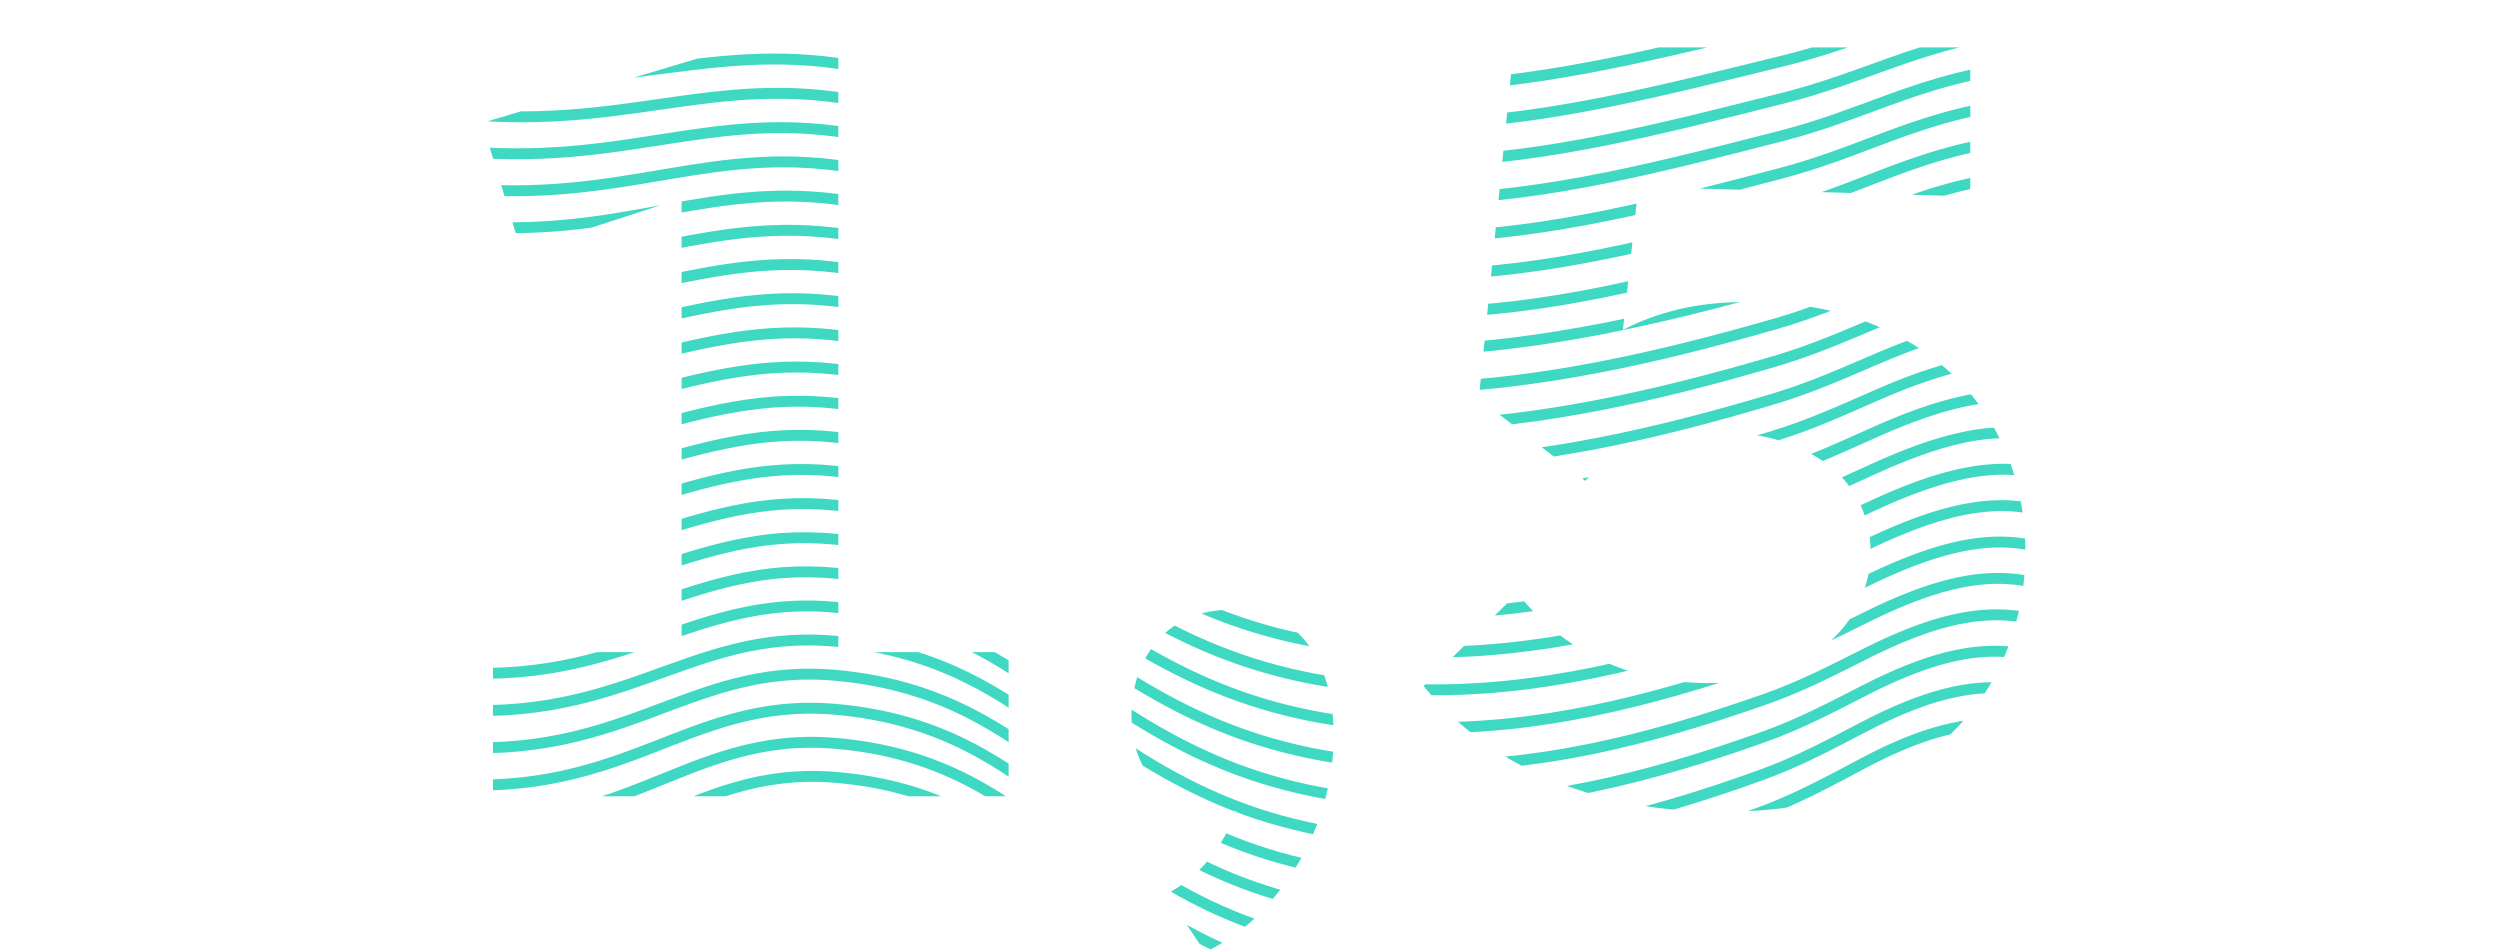 <?xml version="1.0" encoding="UTF-8"?><svg id="Ebene_2" xmlns="http://www.w3.org/2000/svg" xmlns:xlink="http://www.w3.org/1999/xlink" viewBox="0 0 688 262"><defs><style>.cls-1{clip-path:url(#clippath);}.cls-2,.cls-3{fill:none;}.cls-3{stroke:#3ed8c3;stroke-miterlimit:10;stroke-width:3px;}</style><clipPath id="clippath"><path class="cls-2" d="M132.73,33.82L202.22,13.05h28.49V179.46h46.86v39.67H135.66v-39.67h51.92V54.59l-44.2,14.38-10.65-35.15Zm206.61,133.93c9.05,0,15.93,3.2,20.63,9.59,4.7,6.39,7.06,14.91,7.06,25.56,0,5.15-.71,10.56-2.13,16.24-1.42,5.68-3.59,11.18-6.52,16.51-2.93,5.33-6.61,10.34-11.05,15.04-4.44,4.7-9.68,8.47-15.71,11.32l-10.65-15.98c4.26-2.13,8.08-5.19,11.45-9.19,3.37-3.99,5.94-8.57,7.72-13.71-.89,.17-2.22,.27-3.99,.27-6.57,0-12.34-2.35-17.31-7.06-4.97-4.7-7.45-11.14-7.45-19.3s2.48-15.53,7.45-21.03c4.97-5.5,11.8-8.25,20.5-8.25Zm78.28-4.53c6.21,7.99,13.85,14.11,22.9,18.37,9.05,4.26,18.9,6.39,29.55,6.39,7.45,0,13.98-1.06,19.57-3.2,5.59-2.13,10.25-4.88,13.98-8.25,3.73-3.37,6.52-7.23,8.39-11.58,1.86-4.35,2.8-8.65,2.8-12.91,0-4.61-.93-8.96-2.8-13.05-1.86-4.08-4.62-7.59-8.25-10.52-3.64-2.93-7.99-5.23-13.05-6.92-5.06-1.68-10.78-2.53-17.17-2.53-6.92,0-13.85,1.16-20.77,3.46-6.92,2.31-12.43,5.59-16.51,9.85l-29.29-22.63,9.58-96.65h125.67V54.06l-91.33-2.66-4.26,39.41c4.26-2.3,9.23-4.17,14.91-5.59,5.68-1.42,12.25-2.13,19.7-2.13,11.71,0,22.27,1.73,31.68,5.19,9.41,3.46,17.39,8.25,23.96,14.38,6.56,6.12,11.62,13.4,15.18,21.83,3.55,8.43,5.33,17.62,5.33,27.56,0,9.05-1.64,17.88-4.93,26.49-3.29,8.61-8.3,16.24-15.04,22.9-6.75,6.66-15.4,11.98-25.96,15.97-10.56,3.99-23.12,5.99-37.68,5.99-9.94,0-19.13-.93-27.56-2.8-8.43-1.86-16.07-4.39-22.9-7.59-6.84-3.2-12.87-6.88-18.1-11.05-5.24-4.17-9.72-8.56-13.45-13.18l25.83-25.56Z"/></clipPath></defs><g class="cls-1"><path class="cls-3" d="M-192.44-418.4s159.54,48.63,303.63,87.75c43.52,11.8,84.07,21.42,119.27,29.85,26.8,6.44,49.51,11.89,66.38,15.12,41.75,8,74.51,4.08,108.61-2.28,29.43-5.6,59.21-13.08,95.61-16.08,12.32-1.01,22.78-2.12,31.74-3.08,47.35-5.1,52.39-6.75,71.28,10.02,22.42,19.91,31.25,37.23,71.6,26.88,40.62-10.41,50.1-1.62,80.33,24.24,3.41,2.92,7.76,5.85,12.8,8.76,39.9,23.07,123.28,43.11,123.28,43.11M-192.44-407.39s159.02,48.24,303.72,87.03c43.75,11.7,83.85,20.58,119.17,28.92,26.85,6.37,49.46,11.97,66.29,15.34,41.47,8.31,74.07,4.81,108.4-1.47,29.5-5.39,59.29-12.95,95.59-16.12,12.29-1.07,22.73-2.26,31.68-3.29,47.07-5.41,52.32-6.85,71.25,9.89,22.48,19.88,31.48,37.28,71.6,27,40.53-10.39,50.13-1.48,80.46,24.46,3.42,2.93,7.78,5.87,12.82,8.79,40.01,23.26,123.55,42.81,123.55,42.81M-192.44-396.37s158.49,47.84,303.81,86.31c43.98,11.61,83.62,19.73,119.07,27.98,26.89,6.3,49.41,12.05,66.2,15.56,41.2,8.61,73.63,5.46,108.18-.67,29.55-5.24,59.36-12.82,95.58-16.16,12.25-1.13,22.67-2.41,31.62-3.5,46.79-5.71,52.26-6.95,71.24,9.76,22.52,19.84,31.71,37.34,71.6,27.12,40.44-10.36,50.15-1.34,80.59,24.69,3.43,2.93,7.79,5.89,12.84,8.83,40.11,23.46,123.82,42.51,123.82,42.51M-192.44-385.35s157.96,47.45,303.9,85.59c44.21,11.51,83.39,18.89,118.97,27.04,26.94,6.23,49.35,12.13,66.11,15.79,40.92,8.92,73.19,6.12,107.97,.14,29.6-5.09,59.44-12.69,95.55-16.2,12.22-1.18,22.62-2.55,31.56-3.71,46.51-6.01,52.2-7.05,71.22,9.64,22.57,19.8,31.94,37.4,71.6,27.23,40.35-10.33,50.18-1.2,80.72,24.91,3.44,2.94,7.81,5.91,12.85,8.86,40.21,23.65,124.09,42.22,124.09,42.22M-192.44-374.33s157.43,47.05,303.99,84.86c44.44,11.41,83.17,18.04,118.87,26.1,26.99,6.16,49.3,12.21,66.02,16.01,40.65,9.22,72.75,6.78,107.76,.94,29.66-4.94,59.51-12.56,95.54-16.23,12.19-1.24,22.56-2.69,31.5-3.91,46.23-6.31,52.13-7.15,71.2,9.51,22.62,19.77,32.16,37.46,71.59,27.35,40.26-10.31,50.21-1.06,80.84,25.13,3.46,2.95,7.83,5.93,12.87,8.9,40.32,23.84,124.36,41.92,124.36,41.92M-192.44-363.32s156.91,46.66,304.08,84.15c44.67,11.31,82.94,17.2,118.77,25.16,27.03,6.08,49.25,12.29,65.93,16.23,40.37,9.52,72.3,7.44,107.54,1.75,29.71-4.79,59.59-12.43,95.52-16.27,12.15-1.29,22.51-2.84,31.45-4.12,45.94-6.6,52.07-7.25,71.17,9.38,22.67,19.73,32.39,37.51,71.59,27.47,40.16-10.28,50.23-.91,80.97,25.36,3.47,2.97,7.84,5.95,12.88,8.93,40.42,24.03,124.63,41.62,124.63,41.62M-192.44-352.3s156.38,46.27,304.17,83.42c44.89,11.22,82.71,16.36,118.66,24.22,27.08,6.01,49.19,12.37,65.84,16.45,40.09,9.82,71.86,8.09,107.33,2.55,29.76-4.65,59.66-12.29,95.5-16.31,12.12-1.35,22.45-2.98,31.39-4.33,45.66-6.9,52.01-7.35,71.15,9.25,22.71,19.7,32.62,37.57,71.59,27.59,40.07-10.25,50.26-.77,81.1,25.59,3.48,2.97,7.86,5.98,12.9,8.97,40.52,24.23,124.9,41.33,124.9,41.33M-192.44-341.28s155.85,45.87,304.26,82.7c45.12,11.12,82.49,15.51,118.56,23.28,27.13,5.94,49.13,12.45,65.76,16.67,39.82,10.11,71.41,8.75,107.12,3.36,29.82-4.5,59.73-12.17,95.48-16.35,12.09-1.4,22.4-3.12,31.33-4.54,45.38-7.18,51.94-7.45,71.13,9.12,22.76,19.66,32.85,37.63,71.59,27.71,39.98-10.23,50.29-.63,81.23,25.81,3.49,2.99,7.87,6,12.92,9,40.63,24.42,125.17,41.03,125.17,41.03M-192.44-330.26S-37.11-284.78,111.91-248.28c45.35,11.03,82.26,14.67,118.46,22.35,27.17,5.87,49.08,12.53,65.67,16.9,39.54,10.41,70.97,9.4,106.91,4.16,29.87-4.36,59.81-12.03,95.46-16.38,12.05-1.46,22.34-3.27,31.27-4.75,45.1-7.47,51.88-7.55,71.11,8.99,22.81,19.63,33.07,37.68,71.58,27.82,39.89-10.2,50.31-.49,81.36,26.03,3.5,2.99,7.89,6.02,12.94,9.04,40.73,24.61,125.44,40.74,125.44,40.74M-192.44-319.24S-37.64-274.15,112-237.98c45.58,10.93,82.03,13.82,118.36,21.41,27.22,5.8,49.02,12.61,65.58,17.12,39.26,10.69,70.53,10.06,106.69,4.97,29.92-4.21,59.88-11.9,95.44-16.42,12.02-1.52,22.29-3.41,31.21-4.95,44.81-7.76,51.82-7.65,71.09,8.86,22.86,19.59,33.3,37.74,71.58,27.94,39.8-10.17,50.34-.35,81.48,26.26,3.52,3,7.91,6.03,12.95,9.07,40.87,24.7,125.71,40.44,125.71,40.44M-192.44-308.23S-38.17-263.53,112.09-227.68c45.81,10.83,81.81,12.98,118.26,20.47,27.27,5.73,48.97,12.69,65.49,17.34,38.98,10.98,70.08,10.71,106.48,5.77,29.98-4.07,59.96-11.77,95.42-16.46,11.99-1.57,22.24-3.55,31.15-5.16,44.53-8.04,51.75-7.74,71.07,8.74,22.91,19.55,33.53,37.8,71.58,28.06,39.7-10.15,50.36-.21,81.61,26.48,3.53,3.01,7.93,6.05,12.97,9.11,40.98,24.89,125.98,40.15,125.98,40.15M-192.44-297.21S-38.7-252.91,112.18-217.39c46.03,10.73,81.58,12.13,118.15,19.53,27.31,5.65,48.91,12.76,65.4,17.56,38.7,11.27,69.64,11.36,106.27,6.58,30.03-3.92,60.03-11.64,95.4-16.5,11.95-1.63,22.18-3.69,31.1-5.37,44.24-8.32,51.69-7.84,71.05,8.61,22.96,19.52,33.76,37.86,71.58,28.18,39.61-10.12,50.39-.06,81.74,26.71,3.54,3.02,7.95,6.07,12.98,9.14,41.09,25.07,126.25,39.85,126.25,39.85M-192.44-286.19S-39.22-242.28,112.27-207.09c46.26,10.64,81.35,11.29,118.05,18.59,27.36,5.58,48.85,12.84,65.31,17.79,38.42,11.55,69.19,12.01,106.06,7.38,30.08-3.78,60.11-11.51,95.38-16.54,11.92-1.68,22.12-3.84,31.04-5.58,43.96-8.6,51.63-7.95,71.03,8.48,23.01,19.48,33.98,37.91,71.58,28.3,39.52-10.09,50.42,.08,81.86,26.93,3.55,3.03,7.96,6.09,13,9.18,41.19,25.26,126.52,39.55,126.52,39.55M-192.44-275.17S-39.75-231.66,112.36-196.79c46.49,10.54,81.14,10.35,117.95,17.65,27.42,5.44,48.79,12.91,65.22,18.01,38.14,11.83,68.75,12.67,105.84,8.19,30.13-3.64,60.18-11.38,95.36-16.57,11.89-1.74,22.07-3.98,30.98-5.78,43.67-8.87,51.57-8.04,71.01,8.35,23.05,19.45,34.21,37.97,71.57,28.42,39.43-10.06,50.44,.22,82,27.15,3.56,3.04,7.98,6.11,13.02,9.22,41.3,25.44,126.79,39.26,126.79,39.26M-192.44-264.15S-40.28-221.03,112.45-186.5c46.72,10.44,80.91,9.5,117.85,16.71,27.46,5.36,48.73,12.99,65.13,18.23,37.86,12.11,68.3,13.32,105.63,8.99,30.18-3.49,60.25-11.24,95.34-16.61,11.85-1.8,22.01-4.12,30.92-6,43.39-9.14,51.5-8.14,70.99,8.22,23.1,19.41,34.44,38.03,71.57,28.53,39.34-10.04,50.47,.36,82.12,27.38,3.58,3.05,7.99,6.13,13.03,9.25,41.4,25.63,127.06,38.96,127.06,38.96M-192.44-253.14S-40.81-210.41,112.54-176.2c46.95,10.35,80.69,8.65,117.75,15.78,27.51,5.29,48.68,13.06,65.04,18.46,37.58,12.38,67.86,13.96,105.42,9.79,30.23-3.35,60.33-11.11,95.32-16.65,11.82-1.85,21.96-4.26,30.86-6.2,43.1-9.41,51.44-8.24,70.97,8.09,23.15,19.37,34.67,38.08,71.57,28.65,39.24-10.01,50.5,.5,82.25,27.6,3.59,3.06,8.01,6.15,13.05,9.28,41.51,25.82,127.33,38.67,127.33,38.67M-192.44-242.12S-41.33-199.78,112.63-165.9c47.17,10.25,80.46,7.8,117.65,14.84,27.56,5.21,48.62,13.13,64.96,18.68,37.3,12.65,67.41,14.61,105.2,10.6,30.29-3.21,60.4-10.98,95.3-16.69,11.78-1.91,21.9-4.4,30.8-6.41,42.82-9.68,51.38-8.34,70.95,7.96,23.2,19.34,34.89,38.14,71.57,28.77,39.15-9.98,50.52,.64,82.38,27.83,3.6,3.07,8.03,6.17,13.06,9.32,41.61,26,127.6,38.37,127.6,38.37M-192.44-231.1S-41.86-189.16,112.72-155.6c47.4,10.15,80.23,6.95,117.54,13.9,27.6,5.14,48.56,13.2,64.87,18.9,37.01,12.92,66.96,15.26,104.99,11.41,30.34-3.08,60.48-10.85,95.28-16.72,11.75-1.96,21.85-4.54,30.74-6.62,42.53-9.94,51.32-8.44,70.93,7.84,23.25,19.3,35.12,38.2,71.56,28.89,39.06-9.96,50.55,.78,82.51,28.05,3.61,3.08,8.05,6.19,13.08,9.35,41.72,26.19,127.87,38.08,127.87,38.08M-192.44-220.08S-42.39-178.54,112.81-145.31c47.63,10.06,80.01,6.11,117.44,12.96,27.65,5.06,48.5,13.28,64.78,19.12,36.73,13.19,66.52,15.91,104.78,12.21,30.39-2.94,60.55-10.72,95.26-16.76,11.72-2.02,21.79-4.68,30.68-6.83,42.24-10.21,51.25-8.54,70.91,7.71,23.29,19.27,35.35,38.26,71.56,29.01,38.97-9.93,50.58,.93,82.63,28.28,3.62,3.09,8.06,6.21,13.1,9.39,41.82,26.38,128.14,37.78,128.14,37.78M-192.44-209.06S-42.92-167.91,112.9-135.01c47.86,9.96,79.78,5.26,117.34,12.02,27.7,4.99,48.44,13.35,64.69,19.34,36.45,13.46,66.07,16.56,104.57,13.02,30.44-2.8,60.62-10.59,95.24-16.8,11.68-2.08,21.73-4.82,30.62-7.03,41.96-10.47,51.19-8.64,70.89,7.58,23.34,19.23,35.58,38.31,71.56,29.12,38.88-9.9,50.61,1.07,82.76,28.5,3.64,3.1,8.08,6.23,13.11,9.42C805.62-13.28,892.1-2.36,892.1-2.36M-192.44-198.05S-43.44-157.29,112.99-124.71c48.09,9.87,79.56,4.41,117.24,11.08,27.75,4.91,48.38,13.41,64.6,19.57,36.17,13.72,65.63,17.2,104.35,13.82,30.49-2.66,60.7-10.46,95.22-16.84,11.65-2.13,21.68-4.96,30.56-7.24,41.67-10.72,51.13-8.74,70.87,7.45,23.39,19.19,35.8,38.37,71.56,29.24,38.79-9.88,50.63,1.21,82.89,28.72,3.65,3.11,8.1,6.25,13.13,9.46C805.46-2.7,892.1,7.74,892.1,7.74M-192.44-187.03S-43.97-146.66,113.08-114.42c48.32,9.77,79.33,3.56,117.14,10.14,27.79,4.84,48.32,13.48,64.51,19.79,35.89,13.98,65.18,17.85,104.14,14.63,30.54-2.52,60.77-10.32,95.2-16.87,11.62-2.19,21.62-5.1,30.51-7.45,41.38-10.98,51.07-8.84,70.85,7.32,23.44,19.16,36.03,38.43,71.55,29.36,38.69-9.85,50.66,1.35,83.02,28.95,3.66,3.12,8.11,6.27,13.15,9.49,42.14,26.94,128.95,36.89,128.95,36.89M-192.44-176.01S-44.5-136.04,113.17-104.12c48.54,9.67,79.1,2.71,117.03,9.21,27.84,4.76,48.26,13.55,64.42,20.01,35.61,14.23,64.73,18.49,103.93,15.43,30.59-2.39,60.85-10.19,95.19-16.91,11.58-2.24,21.56-5.23,30.45-7.66,41.09-11.23,51-8.94,70.83,7.19,23.49,19.12,36.26,38.48,71.55,29.48,38.6-9.82,50.69,1.49,83.15,29.17,3.67,3.13,8.13,6.3,13.16,9.53,42.25,27.13,129.22,36.6,129.22,36.6M-192.44-165S-45.02-125.41,113.26-93.82c48.77,9.57,78.88,1.86,116.93,8.27,27.89,4.69,48.2,13.62,64.34,20.23,35.32,14.49,64.29,19.14,103.72,16.24,30.64-2.25,60.92-10.06,95.17-16.95,11.55-2.3,21.51-5.37,30.39-7.87,40.81-11.48,50.94-9.04,70.81,7.07,23.53,19.09,36.49,38.54,71.55,29.59,38.51-9.8,50.71,1.63,83.27,29.4,3.68,3.14,8.15,6.32,13.18,9.56,42.35,27.32,129.49,36.3,129.49,36.3M-192.44-153.98S-45.55-114.79,113.35-83.53c49,9.48,78.65,1.02,116.83,7.33,27.93,4.62,48.14,13.68,64.25,20.46,35.04,14.74,63.84,19.78,103.5,17.04,30.69-2.12,60.99-9.93,95.15-16.99,11.51-2.36,21.45-5.51,30.33-8.08,40.52-11.72,50.88-9.14,70.79,6.94,23.58,19.05,36.72,38.6,71.55,29.71,38.42-9.77,50.74,1.78,83.4,29.62,3.7,3.15,8.16,6.34,13.2,9.6,42.46,27.5,129.76,36,129.76,36M-192.44-142.96S-46.08-104.16,113.44-73.23c49.23,9.38,78.43,.17,116.73,6.39,27.98,4.54,48.08,13.75,64.16,20.68,34.76,14.99,63.39,20.42,103.29,17.84,30.74-1.98,61.07-9.8,95.13-17.03,11.48-2.41,21.4-5.64,30.27-8.28,40.23-11.96,50.81-9.24,70.76,6.81,23.63,19.01,36.94,38.66,71.54,29.83,38.33-9.74,50.77,1.92,83.53,29.85,3.71,3.16,8.18,6.36,13.21,9.63,42.56,27.69,130.03,35.71,130.03,35.71M-192.44-131.94S-46.61-93.54,113.53-62.93c49.46,9.28,78.2-.68,116.63,5.45,28.03,4.47,48.02,13.81,64.07,20.9,34.48,15.24,62.95,21.06,103.08,18.65,30.79-1.85,61.14-9.67,95.11-17.06,11.45-2.47,21.34-5.78,30.21-8.49,39.94-12.21,50.75-9.34,70.75,6.68,23.68,18.98,37.17,38.71,71.54,29.95,38.23-9.72,50.79,2.06,83.66,30.07,3.72,3.17,8.19,6.38,13.23,9.67,42.67,27.88,130.3,35.41,130.3,35.41M-192.44-120.92S-47.13-82.91,113.62-52.64c49.68,9.19,77.97-1.53,116.53,4.51,28.07,4.4,47.96,13.87,63.98,21.12,34.19,15.48,62.5,21.71,102.86,19.46,30.85-1.72,61.22-9.54,95.09-17.1,11.41-2.52,21.28-5.92,30.15-8.7,39.66-12.45,50.69-9.44,70.73,6.55,23.73,18.94,37.4,38.77,71.54,30.07,38.14-9.69,50.82,2.2,83.79,30.29,3.73,3.18,8.21,6.4,13.24,9.7,42.77,28.07,130.57,35.12,130.57,35.12M-192.44-109.91S-47.66-72.29,113.71-42.34c49.91,9.09,77.74-2.37,116.42,3.57,28.12,4.32,47.9,13.93,63.89,21.34C327.94-1.7,356.08,4.93,396.68,2.84c30.9-1.59,61.29-9.41,95.07-17.14,11.38-2.58,21.22-6.05,30.09-8.91,39.37-12.68,50.62-9.53,70.7,6.42,23.77,18.91,37.62,38.83,71.54,30.19,38.05-9.66,50.84,2.34,83.91,30.52,3.74,3.19,8.23,6.42,13.26,9.74,42.87,28.26,130.84,34.82,130.84,34.82M-192.44-98.89S-48.19-61.66,113.8-32.04c50.14,8.99,77.52-3.22,116.32,2.64,28.16,4.25,47.84,14,63.8,21.57,33.63,15.96,61.61,22.98,102.44,21.07,30.95-1.45,61.37-9.27,95.05-17.18,11.35-2.64,21.17-6.18,30.04-9.12,39.08-12.91,50.56-9.63,70.68,6.29,23.82,18.87,37.85,38.88,71.54,30.3,37.96-9.64,50.87,2.48,84.04,30.74,3.76,3.2,8.25,6.45,13.28,9.77,42.98,28.45,131.11,34.53,131.11,34.53M-192.44-87.87S-48.72-51.04,113.89-21.74c50.37,8.89,77.29-4.07,116.22,1.7,28.21,4.18,47.78,14.05,63.71,21.79,33.35,16.19,61.16,23.62,102.23,21.87,31-1.32,61.44-9.14,95.03-17.21,11.31-2.69,21.11-6.32,29.98-9.32,38.79-13.14,50.5-9.74,70.66,6.16,23.87,18.84,38.08,38.94,71.53,30.42,37.87-9.61,50.9,2.63,84.17,30.97,3.77,3.21,8.26,6.47,13.29,9.81,43.09,28.64,131.38,34.22,131.38,34.22M-192.44-76.85S-49.24-40.42,113.98-11.45c50.6,8.8,77.07-4.91,116.12,.76,28.26,4.1,47.72,14.11,63.63,22.01,33.07,16.43,60.71,24.26,102.01,22.68,31.05-1.19,61.51-9.01,95.01-17.25,11.28-2.75,21.05-6.45,29.92-9.53,38.5-13.37,50.43-9.83,70.64,6.04,23.92,18.8,38.31,39,71.53,30.54,37.77-9.58,50.92,2.77,84.3,31.19,3.78,3.22,8.28,6.49,13.31,9.85,43.19,28.83,131.65,33.93,131.65,33.93M-192.44-65.83S-49.77-29.79,114.07-1.15c50.83,8.7,76.84-5.76,116.02-.18,28.31,4.03,47.66,14.17,63.54,22.23,32.79,16.66,60.26,24.9,101.8,23.48,31.1-1.06,61.59-8.88,94.99-17.29,11.24-2.81,21-6.59,29.86-9.74,38.22-13.59,50.37-9.93,70.62,5.91,23.97,18.76,38.53,39.05,71.53,30.66,37.68-9.56,50.95,2.91,84.42,31.41,3.79,3.23,8.29,6.51,13.33,9.88,43.29,29.02,131.92,33.64,131.92,33.64M-192.44-54.82S-50.3-19.17,114.16,9.15c51.05,8.6,76.61-6.61,115.92-1.12,28.35,3.96,47.6,14.23,63.45,22.46,32.51,16.88,59.82,25.53,101.59,24.28,31.15-.93,61.66-8.75,94.97-17.33,11.21-2.86,20.94-6.72,29.8-9.95,37.93-13.82,50.31-10.03,70.6,5.78,24.02,18.73,38.76,39.11,71.53,30.78,37.59-9.53,50.98,3.05,84.55,31.64,3.8,3.24,8.31,6.53,13.34,9.91,43.4,29.21,132.19,33.34,132.19,33.34M-192.44-43.8S-50.83-8.54,114.26,19.44c51.28,8.51,76.38-7.45,115.81-2.06,28.4,3.88,47.54,14.28,63.36,22.68,32.23,17.11,59.37,26.17,101.38,25.09,31.2-.8,61.74-8.62,94.95-17.37,11.18-2.91,20.88-6.85,29.74-10.15,37.64-14.03,50.25-10.13,70.58,5.65,24.06,18.69,38.99,39.17,71.53,30.89,37.5-9.5,51,3.19,84.68,31.86,3.81,3.25,8.32,6.55,13.36,9.95,43.51,29.4,132.46,33.05,132.46,33.05M-192.44-32.78S-51.35,2.08,114.34,29.74c51.51,8.41,76.16-8.3,115.71-3,28.45,3.81,47.48,14.34,63.27,22.9,31.95,17.33,58.92,26.8,101.16,25.89,31.25-.67,61.81-8.48,94.93-17.4,11.14-2.97,20.83-6.99,29.68-10.36,37.36-14.25,50.18-10.23,70.56,5.52,24.12,18.65,39.22,39.23,71.52,31.01,37.41-9.47,51.03,3.33,84.81,32.08,3.83,3.26,8.34,6.57,13.37,9.99,43.61,29.59,132.73,32.75,132.73,32.75M-192.44-21.76S-51.88,12.71,114.44,40.04c51.74,8.31,75.93-9.14,115.61-3.93,28.49,3.74,47.42,14.39,63.18,23.13,31.67,17.55,58.48,27.44,100.95,26.7,31.3-.55,61.89-8.35,94.91-17.44,11.11-3.03,20.77-7.12,29.63-10.57,37.07-14.47,50.12-10.33,70.54,5.39,24.16,18.62,39.45,39.29,71.52,31.13,37.31-9.45,51.06,3.47,84.94,32.31,3.84,3.27,8.36,6.59,13.39,10.02,43.71,29.78,133,32.45,133,32.45M-192.44-10.74S-52.41,23.33,114.52,50.34c51.97,8.22,75.71-9.99,115.51-4.87,28.54,3.66,47.36,14.44,63.09,23.35,31.39,17.77,58.06,29.44,100.74,27.5,31.33-1.43,61.96-8.22,94.89-17.48,11.08-3.08,20.71-7.25,29.57-10.78,36.79-14.68,50.06-10.43,70.52,5.26,24.21,18.58,39.67,39.34,71.52,31.25,37.22-9.42,51.08,3.61,85.06,32.54,3.85,3.28,8.38,6.61,13.41,10.06,43.81,29.97,133.26,32.15,133.26,32.15M-192.44,.27S-52.93,33.95,114.62,60.63c52.19,8.12,75.48-10.83,115.41-5.81,28.59,3.59,47.3,14.5,63,23.57,31.11,17.99,57.6,30.08,100.53,28.31,31.38-1.3,62.03-8.09,94.87-17.52,11.04-3.14,20.66-7.38,29.51-10.99,36.5-14.89,49.99-10.53,70.5,5.13,24.26,18.55,39.9,39.4,71.52,31.37,37.13-9.4,51.11,3.76,85.19,32.76,3.86,3.29,8.39,6.64,13.42,10.09,43.92,30.16,133.53,31.86,133.53,31.86M-192.44,11.29S-53.46,44.58,114.71,70.93c52.42,8.02,75.25-11.68,115.31-6.75,28.63,3.52,47.25,14.54,62.91,23.79,30.84,18.2,57.15,30.72,100.31,29.11,31.43-1.17,62.11-7.96,94.85-17.55,11.01-3.2,20.6-7.51,29.45-11.2,36.22-15.09,49.93-10.63,70.48,5.01,24.31,18.51,40.13,39.46,71.52,31.49,37.04-9.37,51.13,3.9,85.32,32.98,3.88,3.3,8.41,6.66,13.44,10.13,44.02,30.35,133.81,31.56,133.81,31.56M-192.44,22.31S-53.99,55.2,114.8,81.23c52.65,7.93,75.02-12.52,115.2-7.69,28.68,3.45,47.19,14.59,62.83,24.02,30.56,18.41,56.7,31.36,100.1,29.92,31.49-1.05,62.18-7.83,94.83-17.6,10.97-3.25,20.54-7.64,29.39-11.4,35.93-15.3,49.87-10.73,70.46,4.88,24.35,18.47,40.35,39.51,71.51,31.6,36.95-9.34,51.16,4.04,85.45,33.21,3.89,3.3,8.42,6.68,13.45,10.16,44.13,30.55,134.08,31.27,134.08,31.27M-192.44,33.33S-54.52,65.83,114.89,91.52c52.88,7.83,74.8-13.36,115.1-8.63,28.72,3.38,47.13,14.64,62.74,24.24,30.29,18.62,56.25,32,99.89,30.72,31.54-.92,62.26-7.7,94.82-17.63,10.94-3.3,20.49-7.76,29.33-11.61,35.65-15.5,49.81-10.83,70.44,4.75,24.4,18.44,40.58,39.57,71.51,31.72,36.85-9.31,51.19,4.18,85.57,33.43,3.9,3.31,8.44,6.7,13.47,10.19,44.23,30.74,134.34,30.97,134.34,30.97M-192.44,44.34S-55.04,76.45,114.98,101.82c53.1,7.73,74.57-14.21,115-9.57,28.77,3.3,47.07,14.69,62.65,24.46,30.01,18.83,55.8,32.63,99.67,31.53,31.59-.79,62.33-7.57,94.8-17.67,10.91-3.37,20.43-7.89,29.27-11.82,35.36-15.7,49.74-10.93,70.42,4.62,24.45,18.41,40.81,39.63,71.51,31.84,36.76-9.29,51.21,4.32,85.7,33.65,3.91,3.33,8.46,6.72,13.49,10.23,44.34,30.93,134.61,30.68,134.61,30.68M-192.44,55.36S-55.57,87.08,115.07,112.12c53.33,7.64,74.34-15.06,114.9-10.51,28.82,3.23,47.01,14.73,62.56,24.68,29.74,19.03,55.35,33.26,99.46,32.33,31.65-.66,62.4-7.43,94.78-17.71,10.87-3.42,20.37-8.02,29.21-12.03,35.08-15.9,49.68-11.03,70.4,4.49,24.5,18.37,41.04,39.68,71.5,31.96,36.67-9.26,51.24,4.46,85.83,33.88,3.92,3.34,8.47,6.74,13.51,10.27,44.44,31.12,134.88,30.38,134.88,30.38M-192.44,66.38S-56.1,97.7,115.16,122.42c53.56,7.54,74.12-15.9,114.8-11.44,28.86,3.16,46.96,14.78,62.47,24.91,29.46,19.23,54.9,33.89,99.25,33.14,31.7-.54,62.48-7.3,94.76-17.74,10.84-3.47,20.32-8.15,29.15-12.24,34.8-16.09,49.62-11.13,70.38,4.37,24.55,18.33,41.26,39.74,71.5,32.07,36.58-9.23,51.27,4.61,85.96,34.11,3.94,3.35,8.49,6.77,13.52,10.3,44.54,31.32,135.15,30.08,135.15,30.08M-192.44,77.4S-56.63,108.33,115.25,132.71c53.79,7.45,73.89-16.74,114.69-12.38,28.91,3.09,46.9,14.82,62.38,25.13,29.19,19.43,54.45,33.12,99.04,33.94,31.75,.58,62.55-7.17,94.74-17.78,10.81-3.53,20.26-8.28,29.09-12.44,34.52-16.28,49.56-11.23,70.36,4.24,24.6,18.29,41.49,39.8,71.5,32.19,36.48-9.21,51.29,4.75,86.09,34.33,3.95,3.36,8.51,6.79,13.54,10.34,44.65,31.51,135.42,29.79,135.42,29.79M-192.44,88.41S-57.15,118.95,115.34,143.01c54.02,7.35,73.66-17.59,114.59-13.32,28.96,3.02,46.84,14.87,62.29,25.35,28.92,19.62,54.01,33.75,98.83,34.75,31.8,.71,62.63-7.04,94.72-17.82,10.77-3.59,20.21-8.4,29.04-12.65,34.24-16.48,49.49-11.32,70.34,4.11,24.65,18.26,41.72,39.85,71.5,32.31,36.39-9.18,51.32,4.89,86.22,34.55,3.96,3.37,8.52,6.81,13.55,10.37,44.75,31.71,135.69,29.49,135.69,29.49M-192.44,99.43s134.76,30.14,307.87,53.87c54.25,7.25,73.44-18.43,114.49-14.26,29,2.95,46.79,14.91,62.21,25.57,28.65,19.82,53.56,34.38,98.61,35.55,31.85,.83,62.7-6.91,94.7-17.86,10.74-3.64,20.15-8.53,28.98-12.86,33.96-16.66,49.43-11.42,70.32,3.98,24.69,18.22,41.95,39.91,71.5,32.43,36.3-9.15,51.35,5.03,86.34,34.78,3.97,3.37,8.54,6.83,13.57,10.4,44.85,31.9,135.96,29.2,135.96,29.2M-192.44,110.45s134.23,29.75,307.96,53.15c54.47,7.15,73.21-19.28,114.39-15.2,29.05,2.88,46.73,14.95,62.12,25.8,28.38,20.01,53.11,35,98.4,36.36,31.9,.95,62.78-6.78,94.68-17.9,10.7-3.7,20.09-8.66,28.92-13.07,33.68-16.85,49.36-11.53,70.29,3.85,24.74,18.18,42.17,39.97,71.49,32.54,36.21-9.12,51.38,5.17,86.47,35,3.98,3.39,8.55,6.85,13.59,10.44,44.95,32.09,136.23,28.9,136.23,28.9M-192.44,121.47s133.71,29.35,308.05,52.43c54.7,7.06,72.98-20.12,114.29-16.14,29.1,2.8,46.68,14.99,62.03,26.02,28.11,20.2,52.66,35.63,98.19,37.16,31.95,1.07,62.85-6.64,94.66-17.93,10.67-3.75,20.04-8.78,28.86-13.28,33.4-17.03,49.3-11.62,70.27,3.72,24.79,18.15,42.4,40.03,71.49,32.66,36.12-9.1,51.4,5.31,86.6,35.23,4,3.39,8.57,6.87,13.6,10.47,45.06,32.29,136.5,28.61,136.5,28.61M-192.44,132.49s133.18,28.96,308.14,51.71c54.93,6.96,72.76-20.96,114.19-17.07,29.14,2.73,46.62,15.02,61.94,26.24,27.84,20.39,52.22,36.26,97.97,37.97,32,1.2,62.92-6.51,94.64-17.97,10.64-3.81,19.98-8.9,28.8-13.48,33.12-17.22,49.24-11.72,70.25,3.6,24.84,18.11,42.63,40.08,71.49,32.78,36.03-9.07,51.43,5.45,86.73,35.45,4.01,3.41,8.59,6.89,13.62,10.51,45.16,32.48,136.77,28.31,136.77,28.31M-192.44,143.5s132.65,28.57,308.23,50.99c55.16,6.86,72.53-21.81,114.08-18.02,29.19,2.66,46.57,15.06,61.85,26.46,27.58,20.58,51.77,36.88,97.76,38.77,32.05,1.32,63-6.38,94.62-18.01,10.6-3.87,19.93-9.03,28.74-13.69,32.84-17.39,49.17-11.82,70.23,3.47,24.89,18.08,42.86,40.14,71.49,32.9,35.93-9.04,51.46,5.6,86.86,35.67,4.02,3.42,8.6,6.92,13.63,10.55,45.26,32.67,137.04,28.01,137.04,28.01M-192.44,154.52s132.12,28.18,308.32,50.27c55.39,6.77,72.3-22.65,113.98-18.95,29.24,2.59,46.52,15.1,61.76,26.69,27.31,20.76,51.32,37.51,97.55,39.58,32.1,1.44,63.07-6.25,94.6-18.05,10.57-3.92,19.87-9.15,28.68-13.9,32.57-17.57,49.11-11.92,70.21,3.34,24.93,18.05,43.09,40.2,71.49,33.02,35.84-9.02,51.48,5.74,86.98,35.9,4.03,3.42,8.62,6.94,13.65,10.58,45.36,32.87,137.31,27.72,137.31,27.72M-192.44,165.54s131.6,27.78,308.41,49.55c55.61,6.67,72.08-23.49,113.88-19.89,29.28,2.52,46.47,15.13,61.67,26.91,27.05,20.94,50.88,38.13,97.34,40.38,32.15,1.56,63.15-6.12,94.58-18.08,10.54-3.98,19.82-9.27,28.63-14.11,32.29-17.75,49.05-12.02,70.19,3.21,24.98,18.01,43.31,40.25,71.48,33.14,35.75-9,51.51,5.88,87.11,36.12,4.04,3.43,8.64,6.96,13.67,10.61,45.47,33.07,137.58,27.42,137.58,27.42M-192.44,176.56s131.07,27.39,308.5,48.83c55.84,6.57,71.85-24.33,113.78-20.83,29.33,2.45,46.41,15.16,61.58,27.13,26.78,21.12,50.43,38.75,97.12,41.18,32.2,1.68,63.22-5.99,94.56-18.12,10.5-4.04,19.77-9.39,28.56-14.32,32.01-17.92,48.99-12.12,70.17,3.08,25.03,17.97,43.54,40.31,71.48,33.26,35.66-8.96,51.53,6.02,87.24,36.34,4.05,3.45,8.65,6.98,13.68,10.65,45.57,33.26,137.85,27.13,137.85,27.13M-192.44,187.58s130.54,26.99,308.59,48.11c56.07,6.48,71.62-25.18,113.68-21.77,29.37,2.38,46.36,15.2,61.49,27.35,26.52,21.3,49.98,39.37,96.91,41.99,32.26,1.8,63.29-5.85,94.54-18.16,10.47-4.09,19.71-9.51,28.51-14.53,31.74-18.09,48.92-12.22,70.15,2.95,25.08,17.93,43.77,40.37,71.48,33.37,35.57-8.94,51.56,6.16,87.37,36.57,4.07,3.45,8.67,7,13.7,10.69,45.67,33.46,138.12,26.83,138.12,26.83M-192.44,198.59s130.02,26.6,308.68,47.39c56.3,6.38,71.4-26.02,113.58-22.71,29.42,2.31,46.31,15.23,61.41,27.58,26.26,21.48,49.54,39.99,96.7,42.8,32.3,1.92,63.37-5.73,94.52-18.2,10.44-4.15,19.66-9.63,28.45-14.73,31.47-18.26,48.86-12.32,70.13,2.82,25.13,17.9,43.99,40.43,71.47,33.49,35.47-8.91,51.59,6.3,87.49,36.8,4.08,3.46,8.69,7.02,13.72,10.72,45.77,33.64,138.39,26.53,138.39,26.53M-192.44,209.61s129.49,26.21,308.77,46.66c56.53,6.28,71.17-26.86,113.47-23.65,29.47,2.24,46.26,15.26,61.32,27.8,26,21.66,49.09,40.62,96.49,43.6,32.36,2.04,63.44-5.6,94.5-18.24,10.4-4.2,19.61-9.76,28.39-14.94,31.2-18.43,48.8-12.42,70.11,2.69,25.17,17.86,44.22,40.48,71.47,33.61,35.38-8.89,51.61,6.44,87.62,37.02,4.09,3.47,8.7,7.04,13.73,10.76,45.87,33.84,138.66,26.24,138.66,26.24M-192.44,220.63s128.96,25.82,308.86,45.94c56.75,6.19,70.94-27.7,113.37-24.59,29.51,2.17,46.21,15.29,61.23,28.02,25.74,21.83,48.64,41.24,96.27,44.41,32.4,2.16,63.52-5.47,94.48-18.27,10.37-4.26,19.55-9.87,28.33-15.15,30.93-18.59,48.74-12.52,70.09,2.57,25.22,17.83,44.45,40.54,71.47,33.73,35.29-8.86,51.64,6.58,87.75,37.24,4.1,3.48,8.72,7.07,13.75,10.8,45.98,34.04,138.93,25.94,138.93,25.94M-192.44,231.65s128.43,25.42,308.95,45.22c56.98,6.09,70.72-28.54,113.27-25.52,29.56,2.1,46.17,15.31,61.14,28.24,25.48,22,48.2,41.86,96.06,45.21,32.46,2.27,63.59-5.33,94.47-18.31,10.33-4.31,19.5-9.99,28.27-15.36,30.65-18.76,48.67-12.62,70.07,2.43,25.27,17.79,44.68,40.6,71.47,33.85,35.2-8.83,51.67,6.73,87.88,37.47,4.11,3.49,8.73,7.09,13.76,10.83,46.08,34.24,139.2,25.65,139.2,25.65M-192.44,242.67s127.91,25.03,309.04,44.5c57.21,5.99,70.49-29.39,113.17-26.46,29.6,2.03,46.12,15.34,61.05,28.47,25.23,22.17,47.75,42.48,95.85,46.02,32.51,2.39,63.67-5.2,94.45-18.35,10.3-4.37,19.45-10.11,28.21-15.56,30.38-18.92,48.61-12.72,70.05,2.31,25.32,17.76,44.9,40.65,71.46,33.96,35.11-8.81,51.69,6.87,88.01,37.69,4.13,3.5,8.75,7.11,13.78,10.86,46.18,34.43,139.47,25.35,139.47,25.35M-192.44,253.68s127.38,24.63,309.13,43.78c57.44,5.9,70.26-30.23,113.07-27.4,29.65,1.96,46.07,15.37,60.96,28.69,24.97,22.34,47.3,43.09,95.63,46.82,32.56,2.51,63.74-5.07,94.43-18.39,10.27-4.43,19.4-10.23,28.15-15.77,30.12-19.08,48.55-12.82,70.03,2.18,25.37,17.72,45.13,40.72,71.46,34.09,35.02-8.78,51.72,7.01,88.13,37.91,4.14,3.51,8.76,7.13,13.8,10.9,46.28,34.63,139.74,25.06,139.74,25.06M-192.44,264.7s126.85,24.24,309.22,43.06c57.67,5.8,70.03-31.07,112.97-28.34,29.7,1.89,46.03,15.39,60.87,28.91,24.72,22.51,46.86,43.71,95.42,47.63,32.61,2.63,63.82-4.94,94.41-18.43,10.23-4.48,19.34-10.34,28.1-15.98,29.85-19.24,48.48-12.91,70.01,2.05,25.42,17.69,45.36,40.77,71.46,34.2,34.92-8.75,51.75,7.15,88.26,38.14,4.15,3.52,8.78,7.15,13.81,10.93,46.39,34.83,140.01,24.76,140.01,24.76M-192.44,275.72s126.32,23.85,309.31,42.34c57.9,5.7,69.81-31.91,112.86-29.28,29.74,1.82,45.98,15.42,60.78,29.13,24.47,22.68,46.41,44.33,95.21,48.43,32.66,2.74,63.89-4.81,94.39-18.46,10.2-4.54,19.29-10.46,28.04-16.19,29.58-19.4,48.42-13.02,69.99,1.92,25.46,17.65,45.59,40.83,71.46,34.32,34.83-8.72,51.77,7.29,88.39,38.36,4.16,3.53,8.8,7.18,13.83,10.97,46.48,35.02,140.28,24.46,140.28,24.46M-192.44,286.73s125.8,23.46,309.4,41.62c58.12,5.6,69.58-32.75,112.76-30.22,29.79,1.75,45.94,15.44,60.7,29.36,24.22,22.84,45.97,44.95,95,49.23,32.71,2.86,63.96-4.67,94.37-18.5,10.16-4.6,19.24-10.58,27.98-16.4,29.32-19.55,48.36-13.11,69.97,1.79,25.51,17.62,45.81,40.89,71.46,34.44,34.74-8.7,51.8,7.44,88.51,38.59,4.18,3.54,8.82,7.2,13.85,11,46.59,35.22,140.55,24.17,140.55,24.17M-192.44,297.75s125.27,23.06,309.49,40.9c58.35,5.51,69.36-33.6,112.66-31.16,29.84,1.68,45.9,15.46,60.61,29.58,23.97,23.01,45.52,45.56,94.78,50.04,32.76,2.98,64.03-4.54,94.35-18.54,10.13-4.65,19.19-10.69,27.92-16.6,29.06-19.7,48.3-13.21,69.95,1.67,25.56,17.58,46.05,40.94,71.46,34.55,34.65-8.67,51.83,7.57,88.64,38.81,4.19,3.55,8.83,7.22,13.86,11.04,46.69,35.42,140.82,23.87,140.82,23.87M-192.44,308.77s124.74,22.67,309.58,40.18c58.58,5.41,69.13-34.43,112.56-32.09,29.88,1.61,45.86,15.48,60.52,29.8,23.72,23.17,45.07,46.18,94.57,50.85,32.82,3.09,64.11-4.41,94.33-18.58,10.1-4.71,19.14-10.8,27.86-16.82,28.79-19.85,48.23-13.31,69.93,1.54,25.61,17.54,46.27,41,71.45,34.67,34.55-8.64,51.85,7.72,88.77,39.04,4.2,3.56,8.85,7.24,13.88,11.07,46.79,35.62,141.09,23.58,141.09,23.58M-192.44,319.79s124.22,22.27,309.67,39.46c58.81,5.32,68.9-35.28,112.46-33.03,29.93,1.54,45.82,15.5,60.43,30.02,23.48,23.34,44.63,46.79,94.36,51.65,32.87,3.21,64.19-4.28,94.31-18.61,10.06-4.76,19.1-10.92,27.8-17.02,28.53-20,48.17-13.41,69.91,1.41,25.66,17.5,46.5,41.06,71.45,34.79,34.46-8.61,51.88,7.86,88.9,39.26,4.21,3.58,8.86,7.27,13.89,11.11,46.89,35.81,141.36,23.28,141.36,23.28M-192.44,330.81s123.69,21.88,309.76,38.74c59.03,5.22,68.67-36.12,112.35-33.97,29.98,1.48,45.78,15.52,60.34,30.24,23.23,23.5,44.18,47.41,94.15,52.46,32.92,3.32,64.26-4.15,94.29-18.65,10.03-4.82,19.04-11.03,27.74-17.23,28.27-20.15,48.11-13.51,69.89,1.29,25.71,17.47,46.73,41.11,71.45,34.91,34.37-8.59,51.91,8,89.03,39.48,4.22,3.58,8.88,7.28,13.91,11.14,46.99,36.01,141.63,22.99,141.63,22.99M-192.44,341.82s123.16,21.49,309.85,38.02c59.26,5.12,68.45-36.96,112.25-34.91,30.02,1.41,45.74,15.54,60.25,30.47,22.99,23.66,43.74,48.02,93.93,53.26,32.97,3.44,64.33-4.02,94.27-18.69,10-4.88,18.99-11.14,27.68-17.44,28.01-20.3,48.04-13.61,69.86,1.15,25.76,17.43,46.95,41.17,71.45,35.03,34.28-8.56,51.93,8.14,89.16,39.71,4.23,3.59,8.89,7.31,13.93,11.18,47.09,36.2,141.9,22.69,141.9,22.69M-192.44,352.84s122.63,21.09,309.94,37.29c59.49,5.02,68.22-37.8,112.15-35.85,30.07,1.34,45.7,15.56,60.16,30.69,22.75,23.81,43.29,48.64,93.72,54.07,33.02,3.55,64.41-3.89,94.25-18.73,9.96-4.93,18.95-11.25,27.62-17.65,27.76-20.45,47.98-13.71,69.85,1.03,25.8,17.39,47.18,41.23,71.44,35.14,34.18-8.54,51.96,8.28,89.28,39.93,4.25,3.6,8.91,7.33,13.94,11.21,47.19,36.4,142.17,22.39,142.17,22.39M-192.44,363.86s122.11,20.7,310.03,36.57c59.72,4.93,67.99-38.64,112.05-36.79,30.12,1.26,45.67,15.57,60.08,30.91,22.51,23.97,42.85,49.25,93.51,54.87,33.07,3.67,64.48-3.75,94.23-18.77,9.93-4.98,18.9-11.36,27.57-17.85,27.5-20.6,47.92-13.81,69.82,.9,25.85,17.36,47.41,41.28,71.44,35.26,34.1-8.51,51.98,8.42,89.41,40.16,4.26,3.61,8.93,7.35,13.96,11.25,47.29,36.6,142.44,22.1,142.44,22.1M-192.44,374.88s121.58,20.31,310.12,35.85c59.95,4.83,67.76-39.37,111.95-37.72,30.16,1.27,45.64,15.58,59.99,31.13,22.27,24.13,42.4,49.86,93.29,55.67,33.13,3.78,64.56-3.62,94.21-18.8,9.89-5.04,18.85-11.47,27.51-18.06,27.25-20.74,47.85-13.91,69.8,.77,25.9,17.33,47.64,41.34,71.44,35.38,34-8.48,52.01,8.57,89.54,40.38,4.27,3.62,8.94,7.38,13.98,11.28,47.39,36.8,142.71,21.8,142.71,21.8M-192.44,385.9s121.05,19.92,310.21,35.13c60.18,4.73,67.54-40.22,111.84-38.66,30.21,1.2,45.6,15.6,59.9,31.36,22.03,24.29,41.96,50.48,93.08,56.48,33.18,3.9,64.63-3.49,94.19-18.84,9.86-5.1,18.81-11.59,27.45-18.27,26.99-20.88,47.79-14.01,69.79,.64,25.94,17.29,47.86,41.4,71.43,35.5,33.91-8.45,52.04,8.71,89.67,40.61,4.28,3.63,8.96,7.4,13.99,11.32,47.49,37,142.98,21.5,142.98,21.5M-192.44,396.91s120.52,19.52,310.3,34.41c60.41,4.64,67.31-41.06,111.74-39.6,30.26,1.12,45.57,15.61,59.81,31.58,21.8,24.44,41.51,51.08,92.87,57.28,33.23,4.01,64.71-3.36,94.17-18.88,9.83-5.15,18.76-11.7,27.39-18.48,26.74-21.02,47.73-14.11,69.76,.51,26,17.26,48.09,41.46,71.43,35.62,33.82-8.43,52.06,8.85,89.79,40.83,4.29,3.64,8.97,7.42,14.01,11.35,47.59,37.2,143.25,21.21,143.25,21.21M-192.44,407.93s120,19.13,310.39,33.69c60.63,4.54,67.08-41.9,111.64-40.54,30.3,1.05,45.54,15.63,59.72,31.8,21.57,24.6,41.07,51.7,92.66,58.09,33.28,4.13,64.78-3.23,94.15-18.91,9.8-5.21,18.71-11.8,27.33-18.69,26.49-21.17,47.66-14.2,69.74,.38,26.04,17.22,48.32,41.51,71.43,35.73,33.73-8.4,52.09,8.99,89.93,41.06,4.3,3.65,8.99,7.44,14.03,11.39,47.69,37.4,143.52,20.91,143.52,20.91M-192.44,418.95s119.47,18.74,310.49,32.97c60.86,4.44,66.86-42.75,111.54-41.48,30.35,.98,45.51,15.64,59.63,32.03,21.33,24.76,40.63,52.31,92.44,58.89,33.33,4.24,64.85-3.1,94.13-18.95,9.76-5.27,18.67-11.91,27.27-18.9,26.24-21.31,47.6-14.31,69.72,.25,26.09,17.18,48.55,41.57,71.43,35.85,33.64-8.38,52.12,9.13,90.05,41.28,4.32,3.66,9,7.48,14.04,11.43,47.73,37.71,143.79,20.62,143.79,20.62M-192.44,429.97s118.94,18.34,310.57,32.25c61.09,4.35,66.63-43.59,111.44-42.42,30.4,.91,45.48,15.65,59.54,32.25,21.1,24.91,40.18,52.92,92.23,59.7,33.38,4.35,64.93-2.97,94.12-18.99,9.73-5.32,18.63-12.02,27.21-19.1,26-21.45,47.54-14.41,69.7,.12,26.14,17.14,48.77,41.63,71.43,35.97,33.54-8.35,52.14,9.27,90.18,41.5,4.33,3.67,9.02,7.49,14.06,11.46,47.83,37.91,144.06,20.32,144.06,20.32M-192.44,440.99s118.41,17.95,310.66,31.53c61.32,4.25,66.4-44.44,111.33-43.36,30.44,.84,45.46,15.66,59.45,32.47,20.88,25.07,39.74,53.53,92.02,60.5,33.44,4.46,65-2.84,94.09-19.03,9.69-5.38,18.58-12.12,27.15-19.31,25.75-21.58,47.48-14.51,69.68,0,26.19,17.11,49,41.69,71.43,36.09,33.45-8.32,52.17,9.42,90.31,41.73,4.34,3.68,9.03,7.52,14.07,11.49,47.94,38.1,144.33,20.02,144.33,20.02M-192.44,452s117.89,17.56,310.76,30.81c61.55,4.15,66.18-45.28,111.23-44.3,30.49,.77,45.43,15.67,59.36,32.69,20.65,25.22,39.29,54.14,91.81,61.31,33.49,4.57,65.07-2.71,94.08-19.07,9.66-5.44,18.54-12.23,27.1-19.52,25.51-21.72,47.41-14.61,69.66-.13,26.24,17.07,49.23,41.74,71.42,36.21,33.36-8.3,52.19,9.55,90.43,41.95,4.35,3.69,9.05,7.54,14.09,11.53,48.04,38.29,144.6,19.73,144.6,19.73M-192.44,463.02s117.36,17.16,310.84,30.09c61.77,4.06,65.95-46.13,111.13-45.23,30.53,.69,45.41,15.67,59.28,32.92,20.42,25.38,38.85,54.74,91.59,62.11,33.54,4.68,65.15-2.57,94.06-19.1,9.62-5.49,18.5-12.34,27.04-19.73,25.26-21.86,47.35-14.71,69.64-.26,26.29,17.04,49.46,41.8,71.42,36.32,33.27-8.27,52.22,9.7,90.56,42.18,4.37,3.7,9.07,7.56,14.11,11.57,48.15,38.48,144.87,19.43,144.87,19.43M-192.44,474.04s116.83,16.77,310.94,29.37c62,3.96,65.73-46.97,111.03-46.17,30.58,.62,45.38,15.68,59.19,33.14,20.2,25.53,38.4,55.35,91.38,62.92,33.59,4.8,65.22-2.44,94.04-19.14,9.59-5.54,18.45-12.44,26.98-19.94,25.02-21.99,47.29-14.8,69.62-.39,26.33,17,49.68,41.86,71.42,36.44,33.17-8.24,52.25,9.84,90.69,42.4,4.38,3.71,9.08,7.58,14.12,11.6,48.25,38.68,145.14,19.14,145.14,19.14M-192.44,485.06s116.3,16.38,311.03,28.65c62.23,3.86,65.5-47.81,110.93-47.11,30.63,.55,45.36,15.69,59.1,33.36,19.97,25.69,37.96,55.96,91.17,63.72,33.65,4.91,65.3-2.31,94.02-19.18,9.56-5.6,18.41-12.55,26.92-20.14,24.78-22.13,47.23-14.91,69.6-.52,26.38,16.97,49.91,41.91,71.42,36.56,33.08-8.21,52.28,9.98,90.82,42.63,4.39,3.72,9.1,7.6,14.14,11.63,48.35,38.87,145.41,18.84,145.41,18.84M-192.44,496.07s115.78,15.99,311.12,27.93c62.46,3.76,65.27-48.66,110.83-48.05,30.68,.48,45.34,15.7,59.01,33.58,19.76,25.84,37.52,56.57,90.96,64.53,33.7,5.02,65.37-2.18,94-19.22,9.53-5.66,18.37-12.65,26.86-20.36,24.54-22.26,47.16-15,69.58-.65,26.43,16.93,50.14,41.97,71.41,36.68,32.99-8.19,52.3,10.12,90.95,42.85,4.4,3.73,9.11,7.63,14.16,11.67,48.45,39.06,145.68,18.54,145.68,18.54M-192.44,507.09s115.25,15.59,311.21,27.2c62.69,3.67,65.05-49.5,110.73-48.99,30.72,.41,45.32,15.71,58.92,33.81,19.53,26,37.07,57.17,90.74,65.33,33.75,5.13,65.45-2.05,93.98-19.25,9.49-5.72,18.33-12.76,26.8-20.56,24.31-22.4,47.1-15.1,69.56-.78,26.48,16.9,50.37,42.03,71.41,36.8,32.9-8.16,52.33,10.26,91.07,43.07,4.41,3.74,9.13,7.65,14.17,11.71,48.56,39.25,145.95,18.25,145.95,18.25M-192.44,518.11s114.72,15.2,311.3,26.48c62.91,3.58,64.82-50.35,110.62-49.93,30.77,.33,45.31,15.71,58.83,34.03,19.32,26.16,36.63,57.78,90.53,66.14,33.8,5.24,65.52-1.91,93.96-19.29,9.46-5.77,18.29-12.86,26.74-20.77,24.07-22.54,47.04-15.2,69.54-.91,26.53,16.86,50.59,42.09,71.41,36.92,32.81-8.14,52.36,10.4,91.2,43.3,4.43,3.75,9.15,7.67,14.19,11.74,48.66,39.45,146.22,17.95,146.22,17.95M-192.44,529.13s114.2,14.8,311.39,25.76c63.14,3.47,64.59-51.19,110.52-50.87,30.82,.27,45.29,15.72,58.75,34.25,19.1,26.31,36.2,58.25,90.31,66.94,33.86,5.27,65.6-1.78,93.94-19.33,9.42-5.83,18.25-12.96,26.68-20.98,23.84-22.67,46.97-15.3,69.52-1.03,26.57,16.82,50.82,42.14,71.41,37.03,32.71-8.1,52.38,10.55,91.33,43.52,4.44,3.76,9.16,7.69,14.21,11.78,48.76,39.64,146.48,17.66,146.48,17.66M-192.44,540.14s113.67,14.41,311.48,25.04c63.37,3.38,64.37-52.04,110.42-51.81,30.86,.19,45.28,15.72,58.66,34.47,18.89,26.47,35.75,58.88,90.1,67.75,33.92,5.4,65.67-1.65,93.92-19.37,9.39-5.88,18.22-13.06,26.63-21.18,23.61-22.8,46.91-15.4,69.5-1.16,26.62,16.79,51.05,42.2,71.4,37.15,32.62-8.08,52.41,10.69,91.46,43.74,4.45,3.77,9.18,7.71,14.22,11.81,48.87,39.83,146.76,17.36,146.76,17.36M-192.44,551.16s113.14,14.01,311.57,24.32c63.6,3.28,64.14-52.88,110.32-52.74,30.91,.12,45.26,15.73,58.57,34.69,18.68,26.63,35.31,59.52,89.89,68.55,33.97,5.52,65.74-1.52,93.9-19.41,9.36-5.94,18.18-13.16,26.57-21.39,23.38-22.94,46.85-15.5,69.48-1.29,26.67,16.75,51.28,42.26,71.4,37.27,32.53-8.05,52.44,10.83,91.59,43.97,4.46,3.78,9.19,7.73,14.24,11.84,48.97,40.02,147.02,17.06,147.02,17.06M-192.44,562.18s112.61,13.62,311.66,23.6c63.82,3.19,63.91-53.72,110.21-53.68,30.96,.05,45.25,15.73,58.48,34.92,18.46,26.77,34.86,60.14,89.68,69.35,34.02,5.65,65.82-1.39,93.88-19.44,9.32-6,18.14-13.27,26.51-21.6,23.15-23.07,46.78-15.6,69.46-1.42,26.72,16.71,51.5,42.31,71.4,37.39,32.44-8.03,52.46,10.97,91.71,44.19,4.47,3.79,9.21,7.75,14.25,11.88,49.07,40.22,147.29,16.77,147.29,16.77"/></g></svg>